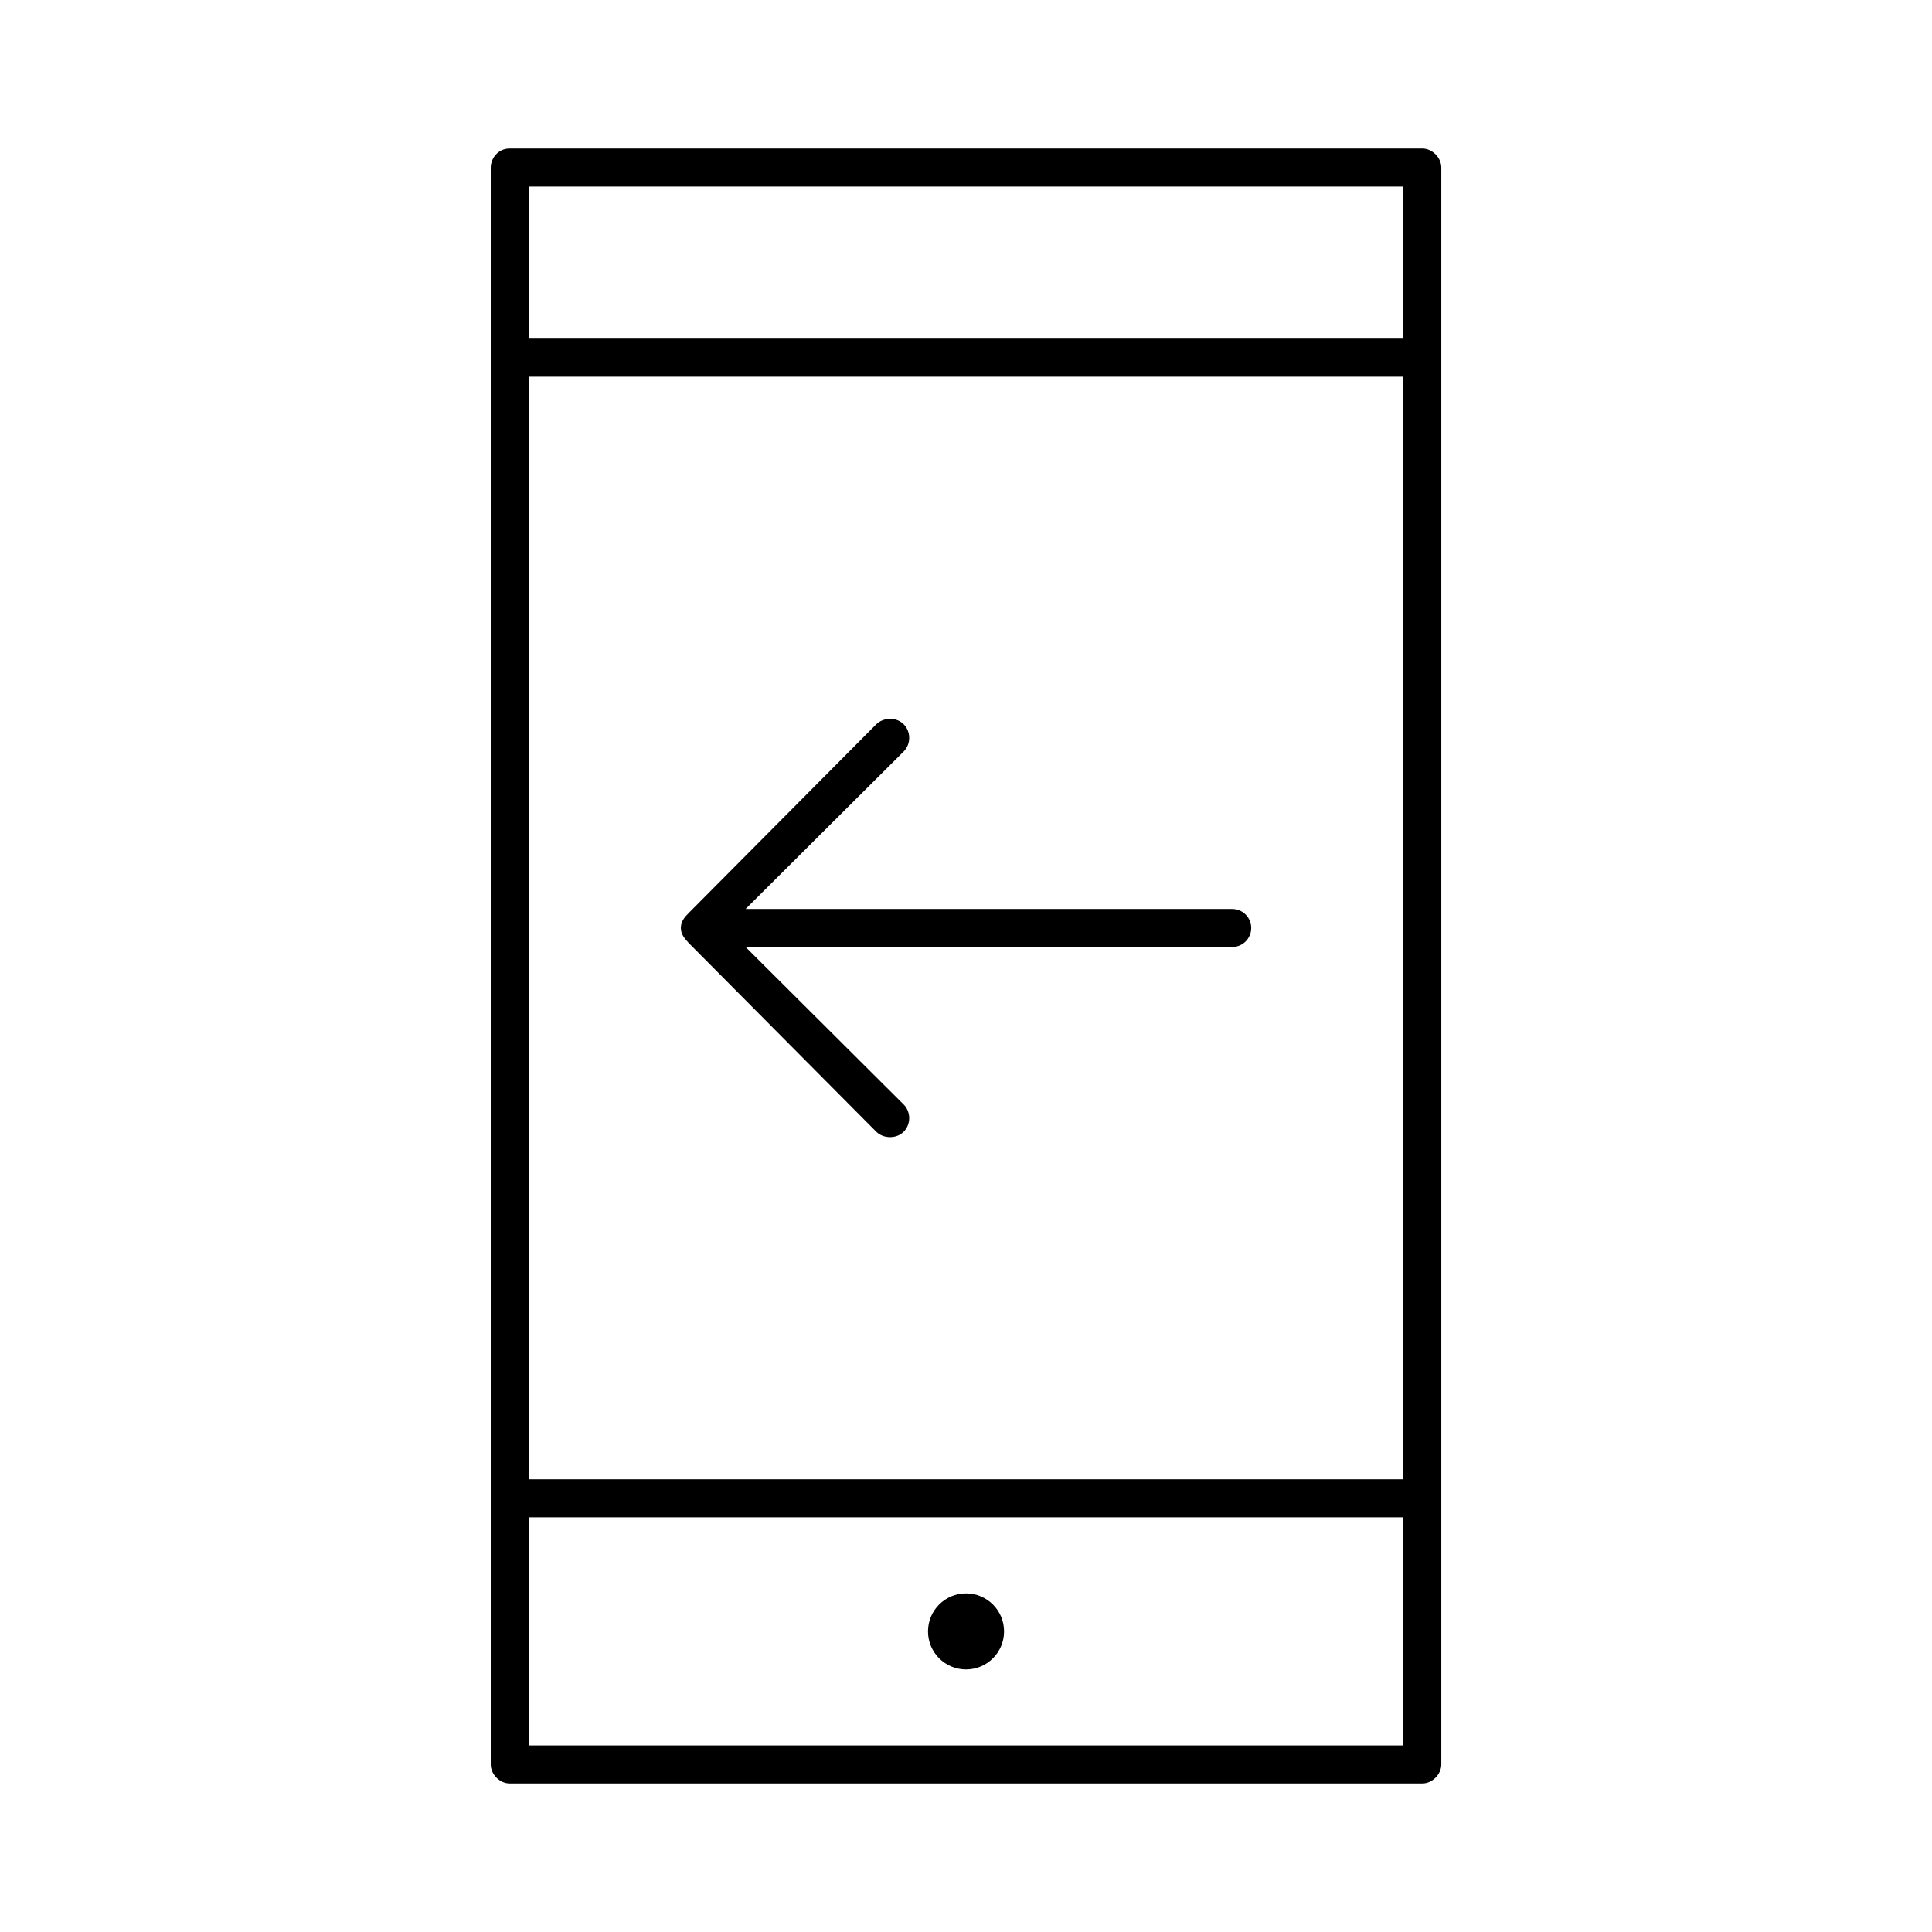 <?xml version="1.0" encoding="UTF-8"?>
<!-- Uploaded to: ICON Repo, www.svgrepo.com, Generator: ICON Repo Mixer Tools -->
<svg fill="#000000" width="800px" height="800px" version="1.1" viewBox="144 144 512 512" xmlns="http://www.w3.org/2000/svg">
 <path d="m279.09 183.36c-3.297 0-5.059 2.863-5.039 5.039v423.2c0 2.637 2.398 5.039 5.039 5.039h241.83c2.637 0 5.039-2.398 5.039-5.039v-423.2c0-2.637-2.398-5.039-5.039-5.039zm5.039 10.078h231.75v40.305h-231.75zm0 50.383h231.75v292.21h-231.75zm95.723 90.688c-1.332 0-2.688 0.5-3.621 1.418l-49.75 50.066c-1.152 1.137-2.047 2.297-2.047 3.938s0.934 2.699 2.047 3.938l49.75 50.066c1.828 1.809 5.273 1.969 7.242 0s1.969-5.273 0-7.242l-41.879-41.723h128.95c2.781 0 5.039-2.258 5.039-5.039s-2.254-5.039-5.039-5.039h-128.95l41.879-41.723c1.969-1.969 1.969-5.273 0-7.242-0.984-0.984-2.289-1.434-3.621-1.418zm-95.723 211.6h231.75v60.457h-231.75zm115.88 20.152c-5.566 0-10.078 4.512-10.078 10.078s4.512 10.078 10.078 10.078 10.078-4.512 10.078-10.078-4.512-10.078-10.078-10.078z"/>
</svg>